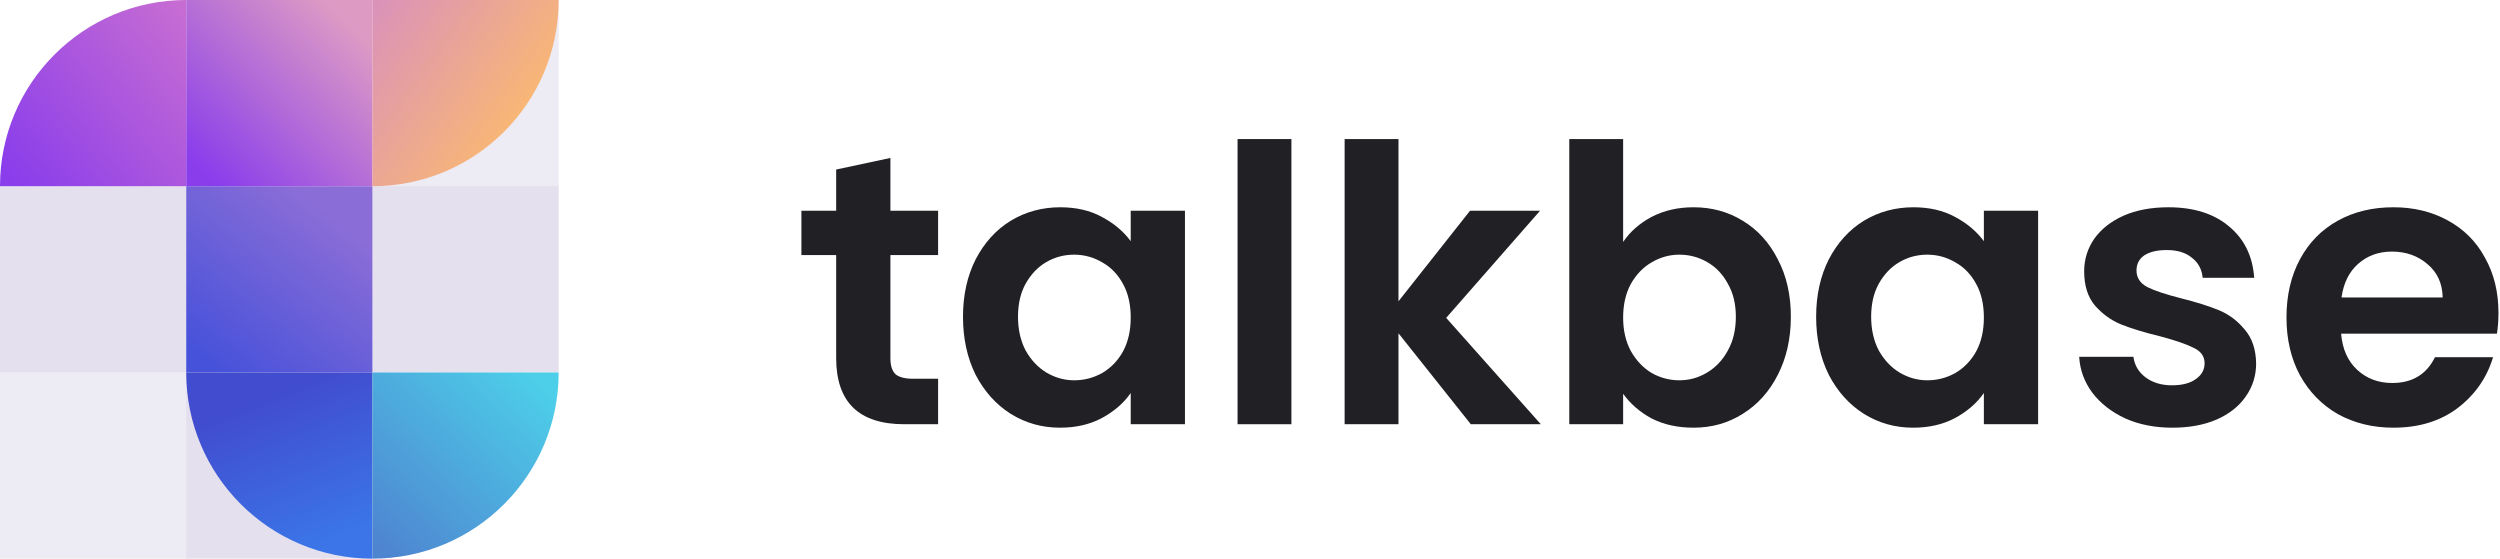 <svg xmlns="http://www.w3.org/2000/svg" width="1074" height="240" viewBox="0 0 1074 240" fill="none"><path d="M382.518 109.572V153.938C382.518 157.029 383.233 159.291 384.664 160.726C386.207 162.05 388.742 162.713 392.267 162.713H403.009V182.247H388.467C368.964 182.247 359.216 172.756 359.216 153.773V109.572H344.28V90.534H359.216V72.832L382.518 67.854V90.534H403.009V109.572H382.518Z" fill="#212024"></path><path d="M413.702 136.059C413.702 126.789 415.52 118.566 419.156 111.393C422.9 104.219 427.913 98.701 434.193 94.838C440.584 90.975 447.691 89.044 455.513 89.044C462.344 89.044 468.293 90.423 473.36 93.182C478.54 95.942 482.671 99.418 485.756 103.612V90.534H509.058V182.247H485.756V168.838C482.78 173.142 478.649 176.729 473.36 179.598C468.182 182.358 462.178 183.737 455.347 183.737C447.636 183.737 440.584 181.751 434.193 177.777C427.913 173.804 422.9 168.231 419.156 161.057C415.52 153.773 413.702 145.44 413.702 136.059ZM485.756 136.39C485.756 130.762 484.653 125.961 482.451 121.988C480.247 117.904 477.273 114.814 473.527 112.717C469.78 110.51 465.76 109.406 461.462 109.406C457.164 109.406 453.2 110.455 449.562 112.552C445.927 114.648 442.953 117.739 440.64 121.822C438.436 125.795 437.333 130.541 437.333 136.059C437.333 141.578 438.436 146.434 440.64 150.628C442.953 154.711 445.927 157.856 449.562 160.064C453.309 162.271 457.276 163.375 461.462 163.375C465.76 163.375 469.78 162.326 473.527 160.229C477.273 158.022 480.247 154.932 482.451 150.959C484.653 146.875 485.756 142.019 485.756 136.39Z" fill="#212024"></path><path d="M554.791 59.742V182.247H531.656V59.742H554.791Z" fill="#212024"></path><path d="M631.858 182.247L600.787 143.178V182.247H577.651V59.742H600.787V129.437L631.527 90.534H661.604L621.28 136.556L661.936 182.247H631.858Z" fill="#212024"></path><path d="M697.298 103.943C700.273 99.528 704.349 95.942 709.529 93.182C714.816 90.423 720.82 89.044 727.542 89.044C735.364 89.044 742.416 90.975 748.696 94.838C755.084 98.701 760.098 104.219 763.733 111.393C767.48 118.456 769.353 126.678 769.353 136.059C769.353 145.44 767.48 153.773 763.733 161.057C760.098 168.231 755.084 173.804 748.696 177.777C742.416 181.751 735.364 183.737 727.542 183.737C720.711 183.737 714.707 182.413 709.529 179.764C704.46 177.005 700.384 173.473 697.298 169.169V182.247H674.162V59.742H697.298V103.943ZM745.72 136.059C745.72 130.541 744.564 125.795 742.251 121.822C740.047 117.739 737.071 114.648 733.327 112.552C729.691 110.455 725.724 109.406 721.427 109.406C717.24 109.406 713.273 110.51 709.529 112.717C705.893 114.814 702.918 117.904 700.604 121.988C698.4 126.071 697.298 130.872 697.298 136.39C697.298 141.909 698.4 146.71 700.604 150.793C702.918 154.877 705.893 158.022 709.529 160.229C713.273 162.326 717.24 163.375 721.427 163.375C725.724 163.375 729.691 162.271 733.327 160.064C737.071 157.856 740.047 154.711 742.251 150.628C744.564 146.544 745.72 141.688 745.72 136.059Z" fill="#212024"></path><path d="M780.216 136.059C780.216 126.789 782.036 118.566 785.671 111.393C789.416 104.219 794.429 98.701 800.709 94.838C807.1 90.975 814.207 89.044 822.029 89.044C828.86 89.044 834.809 90.423 839.876 93.182C845.056 95.942 849.187 99.418 852.271 103.612V90.534H875.573V182.247H852.271V168.838C849.296 173.142 845.164 176.729 839.876 179.598C834.698 182.358 828.693 183.737 821.862 183.737C814.151 183.737 807.1 181.751 800.709 177.777C794.429 173.804 789.416 168.231 785.671 161.057C782.036 153.773 780.216 145.44 780.216 136.059ZM852.271 136.39C852.271 130.762 851.169 125.961 848.967 121.988C846.762 117.904 843.787 114.814 840.042 112.717C836.296 110.51 832.276 109.406 827.978 109.406C823.68 109.406 819.716 110.455 816.078 112.552C812.442 114.648 809.469 117.739 807.156 121.822C804.951 125.795 803.849 130.541 803.849 136.059C803.849 141.578 804.951 146.434 807.156 150.628C809.469 154.711 812.442 157.856 816.078 160.064C819.824 162.271 823.791 163.375 827.978 163.375C832.276 163.375 836.296 162.326 840.042 160.229C843.787 158.022 846.762 154.932 848.967 150.959C851.169 146.875 852.271 142.019 852.271 136.39Z" fill="#212024"></path><path d="M933.207 183.737C925.713 183.737 918.993 182.413 913.044 179.764C907.096 177.005 902.358 173.308 898.831 168.672C895.416 164.037 893.542 158.905 893.213 153.276H916.516C916.956 156.808 918.662 159.733 921.638 162.05C924.722 164.368 928.524 165.527 933.04 165.527C937.449 165.527 940.864 164.644 943.287 162.878C945.822 161.112 947.089 158.85 947.089 156.091C947.089 153.111 945.547 150.904 942.46 149.469C939.487 147.924 934.693 146.268 928.082 144.502C921.251 142.847 915.633 141.136 911.227 139.37C906.929 137.604 903.184 134.9 899.989 131.258C896.904 127.616 895.36 122.705 895.36 116.525C895.36 111.448 896.793 106.812 899.658 102.619C902.633 98.425 906.82 95.114 912.218 92.686C917.727 90.258 924.171 89.044 931.553 89.044C942.46 89.044 951.164 91.803 957.664 97.321C964.164 102.729 967.747 110.068 968.407 119.339H946.262C945.931 115.697 944.389 112.828 941.636 110.73C938.991 108.523 935.409 107.42 930.893 107.42C926.707 107.42 923.456 108.192 921.142 109.737C918.938 111.282 917.838 113.434 917.838 116.194C917.838 119.284 919.38 121.657 922.464 123.312C925.549 124.857 930.342 126.458 936.842 128.113C943.453 129.768 948.907 131.479 953.202 133.245C957.5 135.011 961.191 137.77 964.276 141.522C967.471 145.164 969.122 150.021 969.233 156.091C969.233 161.388 967.747 166.134 964.771 170.328C961.907 174.522 957.72 177.833 952.211 180.261C946.813 182.578 940.478 183.737 933.207 183.737Z" fill="#212024"></path><path d="M1073.34 134.404C1073.34 137.715 1073.12 140.695 1072.68 143.344H1005.74C1006.3 149.965 1008.61 155.152 1012.68 158.905C1016.76 162.657 1021.77 164.534 1027.72 164.534C1036.32 164.534 1042.43 160.836 1046.07 153.442H1071.02C1068.38 162.271 1063.31 169.555 1055.82 175.294C1048.33 180.923 1039.13 183.737 1028.22 183.737C1019.4 183.737 1011.47 181.806 1004.42 177.943C997.48 173.97 992.027 168.396 988.06 161.223C984.204 154.049 982.275 145.772 982.275 136.39C982.275 126.899 984.204 118.566 988.06 111.393C991.916 104.219 997.316 98.701 1004.26 94.838C1011.2 90.975 1019.18 89.044 1028.22 89.044C1036.92 89.044 1044.69 90.92 1051.52 94.672C1058.46 98.425 1063.81 103.778 1067.55 110.73C1071.41 117.573 1073.34 125.464 1073.34 134.404ZM1049.37 127.782C1049.26 121.822 1047.11 117.076 1042.93 113.545C1038.74 109.903 1033.62 108.082 1027.56 108.082C1021.83 108.082 1016.98 109.848 1013.02 113.379C1009.16 116.801 1006.79 121.602 1005.91 127.782H1049.37Z" fill="#212024"></path><path opacity="0.15" d="M80 80H0V160H80V80Z" fill="#4F3587"></path><path opacity="0.1" d="M80 160H0V240H80V160Z" fill="#4F3587"></path><path opacity="0.15" d="M160 160H80V240H160V160Z" fill="#4F3587"></path><path opacity="0.15" d="M240 80H160V160H240V80Z" fill="#4F3587"></path><path opacity="0.1" d="M240 0H160V80H240V0Z" fill="#4F3587"></path><path d="M160 80H80V160H160V80Z" fill="url(#paint0_linear_4289_17100)"></path><path d="M160 0H80V80H160V0Z" fill="url(#paint1_linear_4289_17100)"></path><path d="M80 160H160V240C115.817 240 80 204.182 80 160Z" fill="url(#paint2_linear_4289_17100)"></path><path d="M0 80H80V0C35.817 0 0 35.817 0 80Z" fill="url(#paint3_linear_4289_17100)"></path><path d="M240 160H160V240C204.183 240 240 204.182 240 160Z" fill="url(#paint4_linear_4289_17100)"></path><path d="M240 0H160V80C204.183 80 240 44.183 240 0Z" fill="url(#paint5_linear_4289_17100)"></path><defs><linearGradient id="paint0_linear_4289_17100" x1="138.26" y1="88.882" x2="87.784" y2="153.623" gradientUnits="userSpaceOnUse"><stop stop-color="#8B6DD7"></stop><stop offset="1" stop-color="#4752DA"></stop></linearGradient><linearGradient id="paint1_linear_4289_17100" x1="148.5" y1="8" x2="85.5" y2="72" gradientUnits="userSpaceOnUse"><stop stop-color="#DD9BC4"></stop><stop offset="1" stop-color="#8A3DEB"></stop></linearGradient><linearGradient id="paint2_linear_4289_17100" x1="120" y1="168.5" x2="144.844" y2="230.434" gradientUnits="userSpaceOnUse"><stop stop-color="#414CCF"></stop><stop offset="1" stop-color="#3B75E7"></stop></linearGradient><linearGradient id="paint3_linear_4289_17100" x1="80" y1="7" x2="5.78167e-06" y2="72" gradientUnits="userSpaceOnUse"><stop stop-color="#C66CD3"></stop><stop offset="1" stop-color="#8A3DEB"></stop></linearGradient><linearGradient id="paint4_linear_4289_17100" x1="236" y1="167" x2="167" y2="240" gradientUnits="userSpaceOnUse"><stop stop-color="#4DCFE9"></stop><stop offset="1" stop-color="#4E84D0"></stop></linearGradient><linearGradient id="paint5_linear_4289_17100" x1="232.001" y1="51" x2="160" y2="-3.9343e-06" gradientUnits="userSpaceOnUse"><stop stop-color="#FBBA6F"></stop><stop offset="1" stop-color="#DA91BB"></stop></linearGradient></defs></svg>